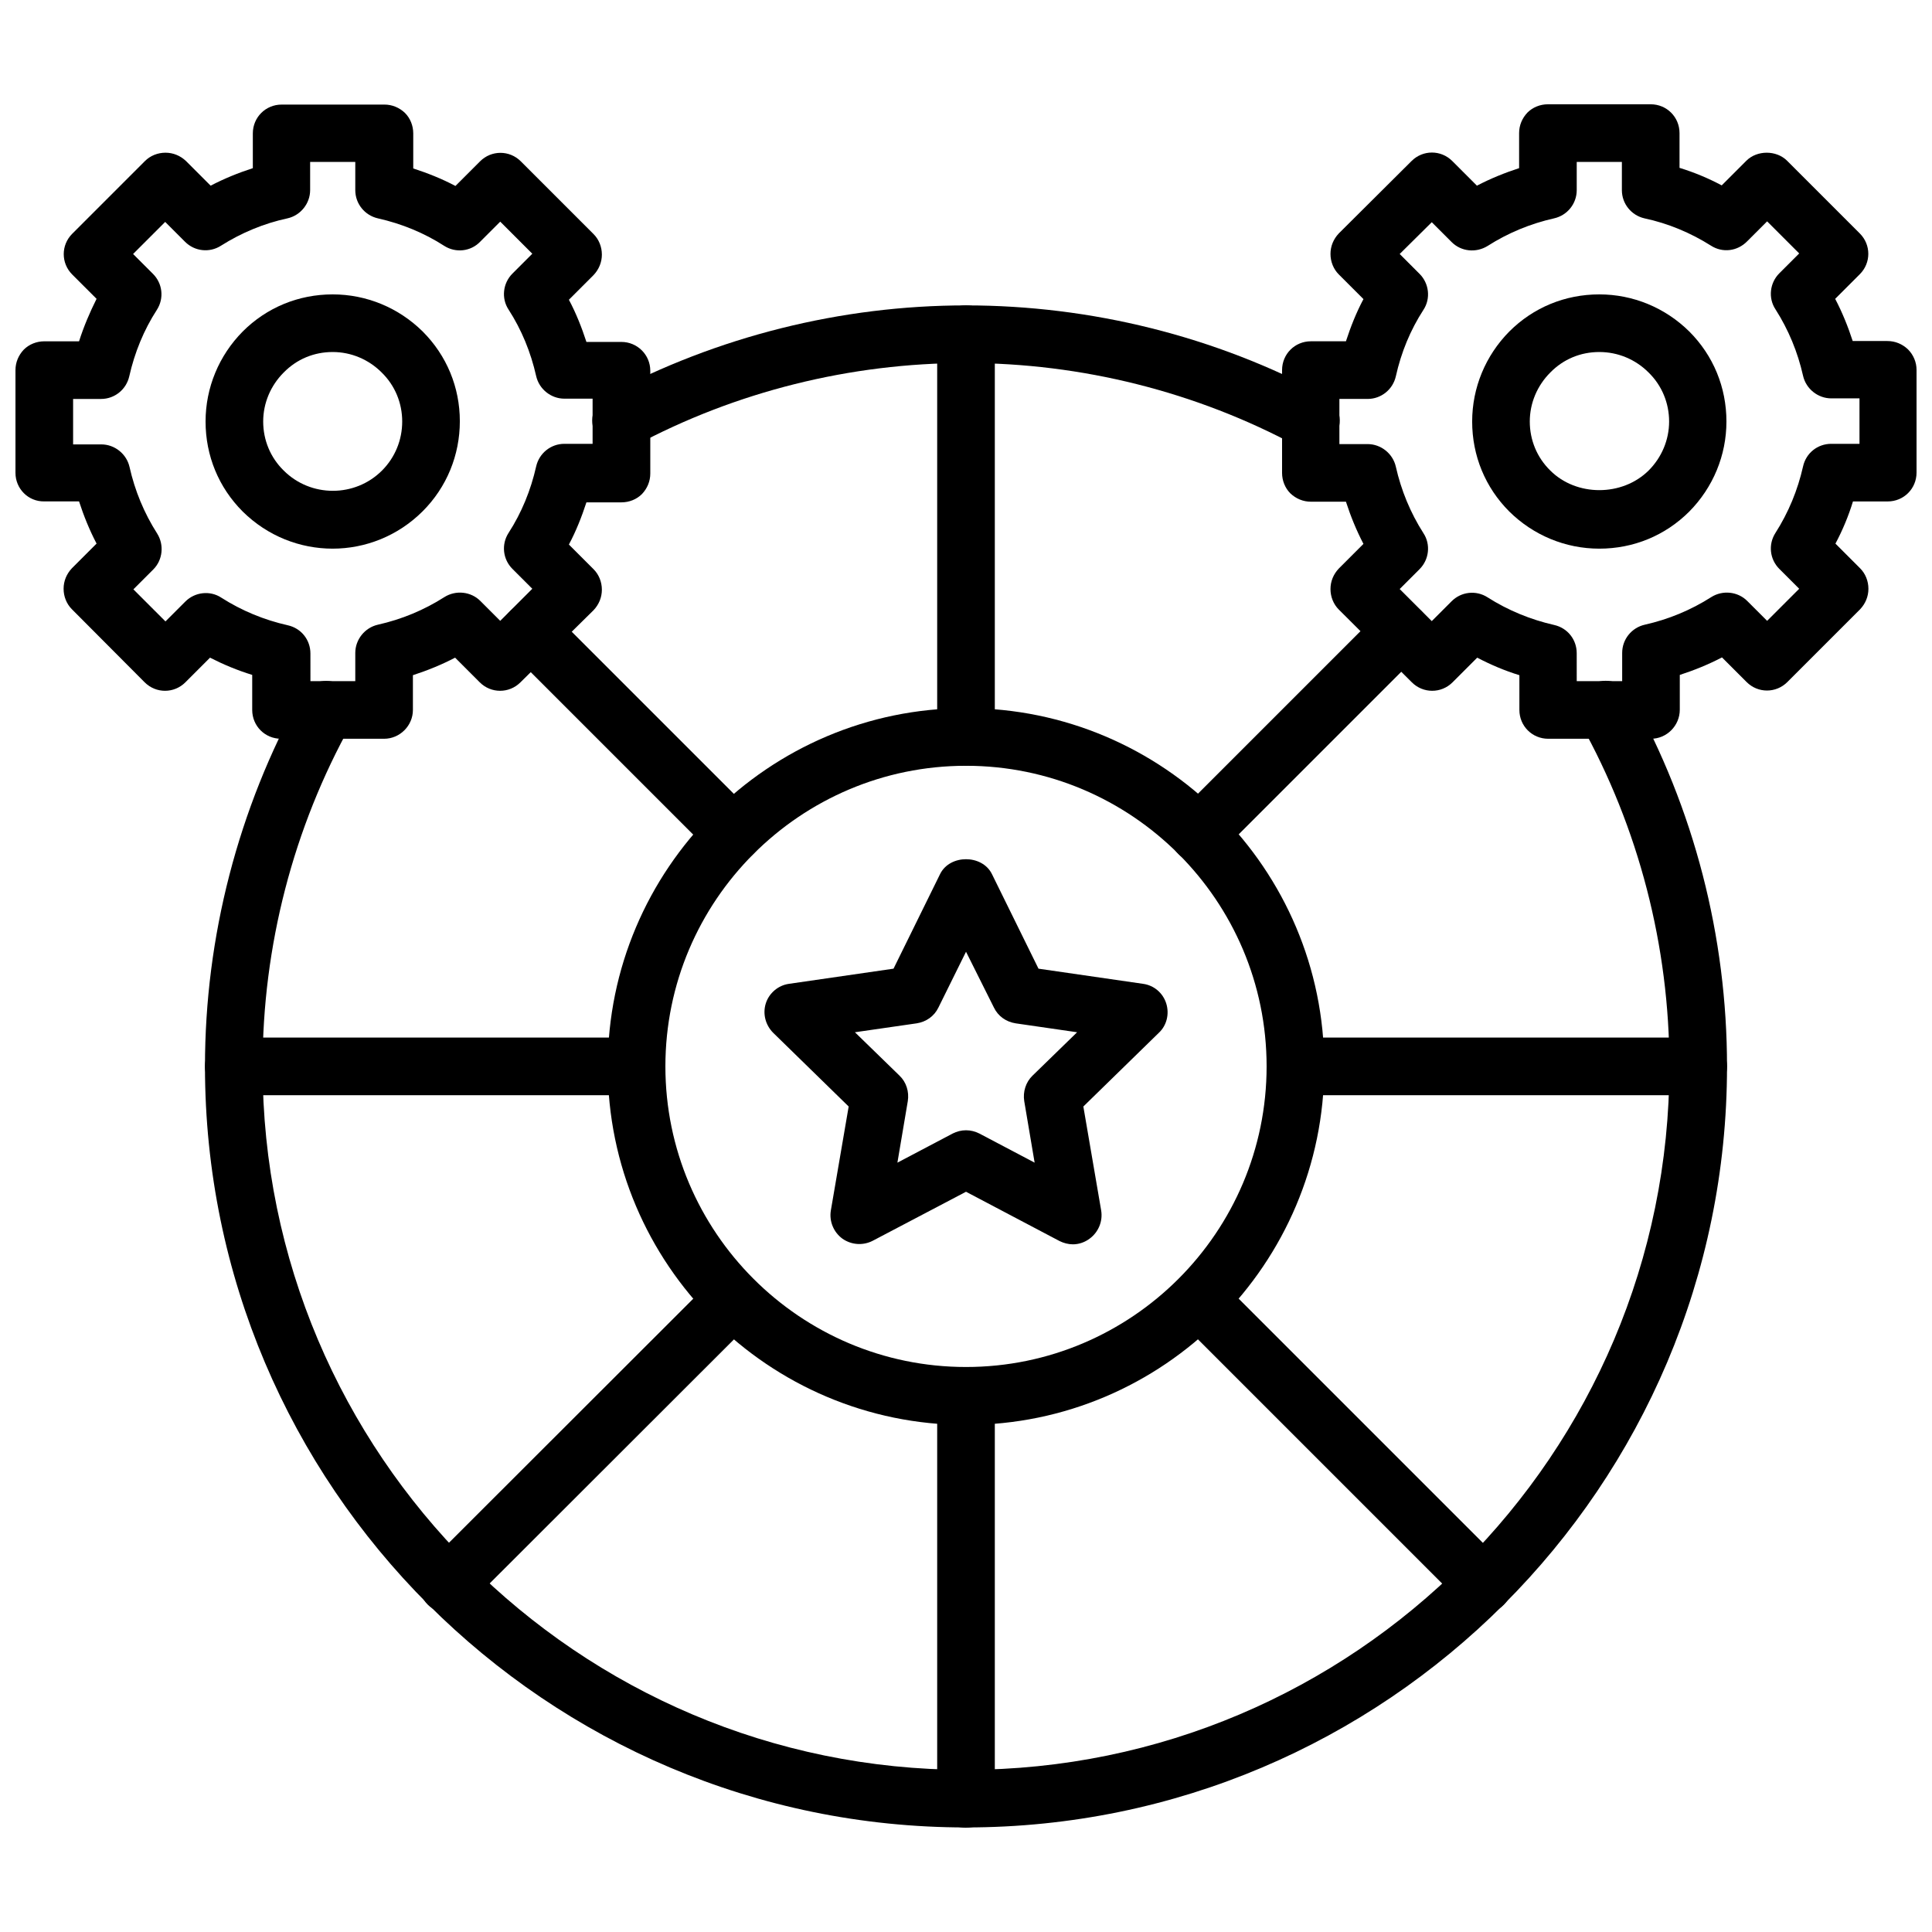 <?xml version="1.0" encoding="UTF-8"?>
<!-- Uploaded to: ICON Repo, www.iconrepo.com, Generator: ICON Repo Mixer Tools -->
<svg width="800px" height="800px" version="1.1" viewBox="144 144 512 512" xmlns="http://www.w3.org/2000/svg">
 <defs>
  <clipPath id="b">
   <path d="m483 171h168.9v169h-168.9z"/>
  </clipPath>
  <clipPath id="a">
   <path d="m148.09 171h168.91v169h-168.91z"/>
  </clipPath>
 </defs>
 <path d="m567.83 289.4c-8.973 0-17.477-3.543-23.852-9.84-6.375-6.375-9.84-14.801-9.84-23.852 0-8.973 3.543-17.477 9.84-23.852 6.375-6.375 14.801-9.84 23.852-9.84 8.973 0 17.477 3.543 23.852 9.84 6.375 6.375 9.84 14.801 9.84 23.852 0 8.973-3.543 17.477-9.84 23.852-6.375 6.375-14.797 9.84-23.852 9.84zm0-52.113c-4.961 0-9.523 1.891-12.988 5.434-3.465 3.465-5.434 8.109-5.434 12.988 0 4.879 1.891 9.523 5.434 12.988 6.926 6.926 19.051 6.926 26.055 0 3.465-3.465 5.434-8.109 5.434-12.988 0-4.879-1.891-9.523-5.434-12.988-3.461-3.469-8.105-5.434-13.066-5.434z"/>
 <g clip-path="url(#b)">
  <path d="m581.53 339.78h-27.238c-4.25 0-7.637-3.387-7.637-7.637v-9.211c-3.856-1.18-7.559-2.754-11.18-4.644l-6.535 6.535c-2.992 2.992-7.793 2.992-10.785 0l-19.359-19.285c-1.418-1.418-2.203-3.387-2.203-5.434 0-2.047 0.789-3.938 2.203-5.434l6.535-6.535c-1.891-3.621-3.387-7.32-4.644-11.18h-9.289c-2.047 0-3.938-0.789-5.434-2.203-1.418-1.418-2.203-3.387-2.203-5.434v-27.238c0-4.25 3.387-7.637 7.637-7.637h9.289c1.258-3.856 2.754-7.637 4.644-11.18l-6.535-6.535c-1.418-1.418-2.203-3.387-2.203-5.434s0.789-3.938 2.203-5.434l19.285-19.191c2.992-2.992 7.793-2.992 10.785 0l6.535 6.535c3.621-1.891 7.32-3.387 11.18-4.644v-9.289c0-2.047 0.789-3.938 2.203-5.434 1.418-1.418 3.387-2.203 5.434-2.203h27.238c4.25 0 7.637 3.387 7.637 7.637v9.211c3.856 1.18 7.637 2.754 11.18 4.644l6.535-6.535c2.832-2.832 7.949-2.832 10.785 0l19.285 19.285c2.992 2.992 2.992 7.793 0 10.785l-6.535 6.535c1.891 3.621 3.387 7.32 4.644 11.18h9.211c2.047 0 3.938 0.789 5.434 2.203 1.488 1.492 2.273 3.461 2.273 5.43v27.238c0 4.25-3.387 7.637-7.637 7.637h-9.211c-1.18 3.856-2.754 7.637-4.644 11.18l6.535 6.535c1.418 1.418 2.203 3.387 2.203 5.434s-0.789 3.938-2.203 5.434l-19.285 19.285c-2.992 2.992-7.793 2.992-10.785 0l-6.535-6.535c-3.621 1.891-7.32 3.387-11.18 4.644v9.211c0.004 4.242-3.461 7.707-7.633 7.707zm-19.68-15.273h12.043v-7.477c0-3.621 2.519-6.691 5.984-7.477 6.297-1.418 12.203-3.856 17.633-7.32 2.992-1.891 7.008-1.496 9.523 1.023l5.273 5.273 8.5-8.5-5.273-5.273c-2.519-2.519-2.992-6.453-1.023-9.523 3.465-5.434 5.902-11.336 7.32-17.633 0.789-3.543 3.856-5.984 7.477-5.984h7.477v-12.043h-7.477c-3.543 0-6.691-2.519-7.477-5.984-1.418-6.297-3.856-12.203-7.32-17.633-1.969-2.992-1.496-7.008 1.023-9.523l5.273-5.273-8.5-8.5-5.273 5.273c-2.598 2.668-6.531 3.141-9.602 1.172-5.356-3.383-11.336-5.902-17.633-7.242-3.465-0.789-5.984-3.856-5.984-7.477v-7.481h-11.965v7.477c0 3.621-2.519 6.691-5.984 7.477-6.297 1.418-12.203 3.856-17.633 7.32-3.07 1.895-7.004 1.5-9.523-1.02l-5.273-5.273-8.504 8.422 5.273 5.273c2.519 2.519 2.992 6.535 1.023 9.523-3.465 5.352-5.902 11.258-7.32 17.633-0.789 3.465-3.856 5.984-7.477 5.984h-7.477v11.965h7.477c3.543 0 6.691 2.519 7.477 5.984 1.418 6.297 3.856 12.203 7.32 17.633 1.969 2.992 1.496 7.008-1.023 9.523l-5.273 5.273 8.5 8.5 5.273-5.273c2.519-2.519 6.453-2.992 9.523-1.023 5.434 3.465 11.414 5.902 17.633 7.32 3.543 0.789 5.984 3.856 5.984 7.477z"/>
 </g>
 <path d="m400 521.62c-52.348 0-94.938-42.586-94.938-94.938 0-52.348 42.586-95.016 94.938-95.016 52.348 0 94.938 42.586 94.938 94.938-0.004 52.348-42.59 95.016-94.938 95.016zm0-174.68c-43.926 0-79.664 35.738-79.664 79.664s35.738 79.664 79.664 79.664 79.664-35.738 79.664-79.664-35.738-79.664-79.664-79.664z"/>
 <path d="m428.34 473.76c-1.18 0-2.441-0.316-3.543-0.867l-24.793-13.066-24.719 12.988c-2.598 1.34-5.668 1.102-8.031-0.551-2.363-1.73-3.543-4.644-3.07-7.477l4.723-27.551-19.996-19.523c-2.047-2.047-2.832-5.039-1.969-7.793 0.867-2.754 3.305-4.801 6.141-5.195l27.711-4.016 12.359-25.113c2.598-5.195 11.098-5.195 13.699 0l12.359 25.113 27.711 4.016c2.914 0.395 5.273 2.441 6.141 5.195 0.867 2.754 0.156 5.824-1.969 7.793l-19.996 19.523 4.723 27.551c0.473 2.832-0.707 5.746-3.07 7.477-1.258 0.945-2.832 1.496-4.41 1.496zm-28.336-30.227c1.258 0 2.441 0.316 3.543 0.867l14.641 7.715-2.754-16.297c-0.395-2.441 0.395-5.039 2.203-6.769l11.809-11.492-16.297-2.363c-2.519-0.395-4.644-1.891-5.746-4.172l-7.398-14.801-7.32 14.801c-1.102 2.281-3.227 3.777-5.746 4.172l-16.375 2.363 11.809 11.492c1.812 1.73 2.598 4.25 2.203 6.769l-2.754 16.297 14.641-7.715c1.102-0.555 2.281-0.867 3.543-0.867z"/>
 <path d="m400 346.94c-4.25 0-7.637-3.387-7.637-7.637v-106.74c0-4.25 3.387-7.637 7.637-7.637s7.637 3.387 7.637 7.637v106.66c-0.004 4.25-3.387 7.715-7.637 7.715z"/>
 <path d="m400 628.37c-4.25 0-7.637-3.387-7.637-7.637v-106.75c0-4.25 3.387-7.637 7.637-7.637s7.637 3.387 7.637 7.637v106.66c-0.004 4.254-3.387 7.719-7.637 7.719z"/>
 <path d="m594.04 434.24h-106.66c-4.25 0-7.637-3.387-7.637-7.637s3.387-7.637 7.637-7.637h106.66c4.25 0 7.637 3.387 7.637 7.637s-3.387 7.637-7.637 7.637z"/>
 <path d="m461.71 372.52c-1.969 0-3.938-0.707-5.434-2.203-2.992-2.992-2.992-7.793 0-10.785l53.609-53.609c2.992-2.992 7.793-2.992 10.785 0 2.992 2.992 2.992 7.793 0 10.785l-53.609 53.609c-1.414 1.418-3.383 2.203-5.352 2.203z"/>
 <path d="m537.21 571.45c-1.969 0-3.938-0.707-5.434-2.203l-75.414-75.414c-2.992-2.992-2.992-7.793 0-10.785 2.992-2.992 7.793-2.992 10.785 0l75.414 75.414c2.992 2.992 2.992 7.793 0 10.785-1.414 1.492-3.383 2.203-5.352 2.203z"/>
 <path d="m232.17 289.4c-8.66 0-17.238-3.305-23.852-9.84-6.375-6.375-9.84-14.801-9.84-23.852 0-8.973 3.543-17.477 9.84-23.852 6.375-6.375 14.801-9.84 23.852-9.84 8.973 0 17.477 3.543 23.852 9.84 6.375 6.375 9.84 14.801 9.84 23.773s-3.465 17.477-9.84 23.852c-6.613 6.609-15.273 9.918-23.852 9.918zm0-52.113c-4.961 0-9.523 1.891-12.988 5.434-3.465 3.465-5.434 8.109-5.434 12.988 0 4.879 1.891 9.523 5.434 12.988 7.164 7.164 18.895 7.164 26.055 0 3.465-3.465 5.352-8.109 5.352-12.988 0-4.879-1.891-9.523-5.434-12.988-3.461-3.469-8.105-5.434-12.984-5.434z"/>
 <g clip-path="url(#a)">
  <path d="m245.79 339.78h-27.316c-4.25 0-7.637-3.387-7.637-7.637v-9.289c-3.856-1.18-7.633-2.754-11.176-4.566l-6.535 6.535c-2.992 2.992-7.793 2.992-10.785 0l-19.285-19.363c-1.418-1.418-2.203-3.387-2.203-5.434 0-2.047 0.789-3.938 2.203-5.434l6.535-6.535c-1.891-3.621-3.387-7.32-4.644-11.18h-9.211c-4.25 0.082-7.637-3.379-7.637-7.551v-27.238c0-2.047 0.789-3.938 2.203-5.434 1.418-1.418 3.387-2.203 5.434-2.203h9.211c1.258-3.934 2.832-7.637 4.644-11.258l-6.457-6.453c-2.992-2.992-2.992-7.793 0-10.785l19.285-19.285c1.418-1.418 3.387-2.203 5.434-2.203s3.938 0.789 5.434 2.203l6.535 6.535c3.621-1.891 7.32-3.387 11.18-4.644v-9.211c0-4.25 3.387-7.637 7.637-7.637h27.238c2.047 0 3.938 0.789 5.434 2.203 1.418 1.418 2.203 3.387 2.203 5.434v9.289c3.856 1.258 7.637 2.754 11.18 4.644l6.535-6.535c2.992-2.992 7.793-2.992 10.785 0l19.285 19.285c1.418 1.418 2.203 3.387 2.203 5.434s-0.789 3.938-2.203 5.434l-6.535 6.535c1.891 3.543 3.387 7.32 4.644 11.18h9.289c4.172 0 7.637 3.387 7.637 7.637v27.238c0 2.047-0.789 3.938-2.203 5.434-1.418 1.418-3.387 2.203-5.434 2.203h-9.289c-1.258 3.856-2.754 7.637-4.644 11.18l6.535 6.535c1.418 1.418 2.203 3.387 2.203 5.434 0 2.047-0.789 3.938-2.203 5.434l-19.375 19.113c-2.992 2.992-7.793 2.992-10.785 0l-6.535-6.535c-3.621 1.891-7.32 3.387-11.18 4.644v9.211c0.004 4.172-3.461 7.637-7.633 7.637zm-19.68-15.273h12.043v-7.477c0-3.543 2.519-6.691 5.984-7.477 6.297-1.418 12.203-3.856 17.633-7.32 2.992-1.891 7.008-1.496 9.523 1.023l5.273 5.273 8.5-8.5-5.273-5.273c-2.519-2.519-2.992-6.453-1.023-9.523 3.465-5.352 5.902-11.336 7.32-17.633 0.789-3.465 3.856-5.984 7.477-5.984h7.477v-11.965h-7.477c-3.543 0-6.691-2.519-7.477-5.984-1.418-6.297-3.856-12.281-7.32-17.633-1.969-2.992-1.496-7.008 1.023-9.523l5.273-5.273-8.5-8.5-5.273 5.273c-2.516 2.668-6.531 3.062-9.523 1.172-5.352-3.461-11.336-5.902-17.633-7.32-3.465-0.789-5.984-3.856-5.984-7.477v-7.481h-11.965v7.477c0 3.543-2.519 6.691-5.984 7.477-6.297 1.344-12.277 3.863-17.633 7.246-3.066 1.969-7.004 1.496-9.523-1.023l-5.273-5.273-8.504 8.5 5.277 5.277c2.519 2.519 2.992 6.453 1.023 9.523-3.465 5.352-5.902 11.336-7.32 17.633-0.789 3.465-3.856 5.984-7.477 5.984h-7.402v12.043h7.477c3.543 0 6.691 2.519 7.477 5.984 1.418 6.297 3.856 12.203 7.32 17.633 1.891 2.992 1.496 7.008-1.023 9.523l-5.273 5.273 8.5 8.5 5.273-5.273c2.519-2.519 6.535-2.992 9.523-1.023 5.434 3.465 11.336 5.902 17.633 7.32 3.543 0.789 5.984 3.856 5.984 7.477l0.004 7.324z"/>
 </g>
 <path d="m491.39 263.11c-1.18 0-2.441-0.316-3.621-0.867-26.766-14.406-57.152-22.043-87.773-22.043s-61.008 7.559-87.852 21.965c-3.699 1.969-8.344 0.551-10.312-3.148s-0.551-8.344 3.148-10.312c29.047-15.508 61.875-23.773 95.016-23.773s66.047 8.188 95.016 23.773c3.699 1.969 5.117 6.613 3.148 10.312-1.418 2.598-4.016 4.094-6.769 4.094z"/>
 <path d="m400 628.29c-111.23 0-201.68-90.453-201.68-201.68 0-34.32 8.816-68.328 25.426-98.242 2.047-3.699 6.691-4.961 10.391-2.992 3.699 2.047 5.039 6.691 2.992 10.391-15.43 27.629-23.539 59.039-23.539 90.766 0 102.81 83.602 186.49 186.41 186.49s186.41-83.68 186.41-186.49c0-31.723-8.109-63.133-23.539-90.766-2.047-3.699-0.707-8.344 2.992-10.391s8.344-0.707 10.391 2.992c16.688 29.914 25.426 63.844 25.426 98.242 0.004 111.23-90.445 201.68-201.68 201.68z"/>
 <path d="m312.62 434.24h-106.66c-4.25 0-7.637-3.387-7.637-7.637s3.387-7.637 7.637-7.637h106.66c4.25 0 7.637 3.387 7.637 7.637s-3.383 7.637-7.637 7.637z"/>
 <path d="m338.28 372.52c-1.969 0-3.938-0.707-5.434-2.203l-53.609-53.609c-2.992-2.992-2.992-7.793 0-10.785 2.992-2.992 7.793-2.992 10.785 0l53.609 53.609c2.992 2.992 2.992 7.793 0 10.785-1.492 1.418-3.461 2.203-5.352 2.203z"/>
 <path d="m262.79 571.45c-1.969 0-3.938-0.707-5.434-2.203-2.992-2.992-2.992-7.793 0-10.785l75.492-75.414c2.992-2.992 7.793-2.992 10.785 0 2.992 2.992 2.992 7.793 0 10.785l-75.492 75.414c-1.414 1.492-3.383 2.203-5.352 2.203z"/>
</svg>